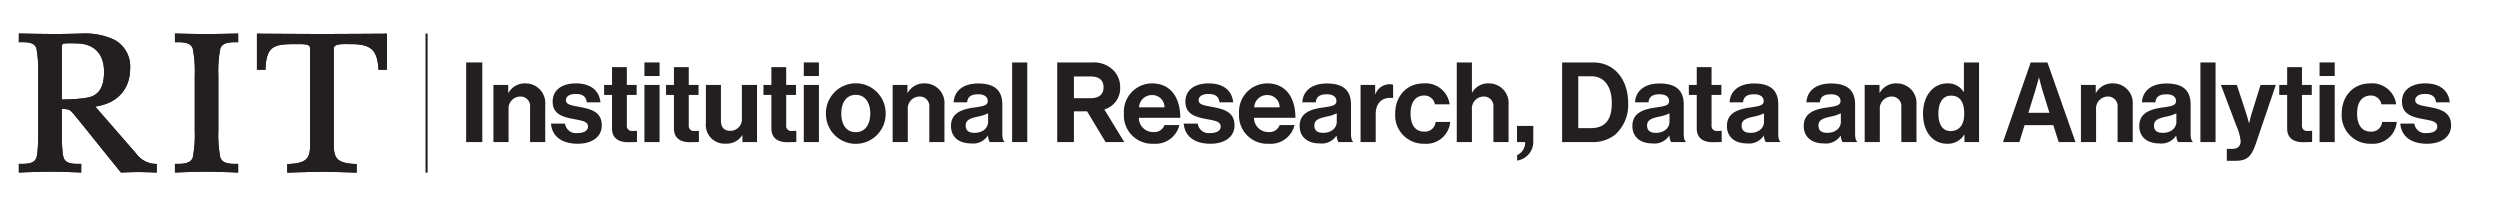 <svg id="Layer_1" data-name="Layer 1" xmlns="http://www.w3.org/2000/svg" viewBox="0 0 449 37.031"><defs><style>.cls-1{fill:#231f20;}</style></defs><title>FA_Institutional Research, Data and Analytics_hor_k</title><rect class="cls-1" x="76.422" y="6.031" width="0.382" height="24.97"/><path class="cls-1" d="M39.572,8.7c.43-1.125,1.85-1.125,2.99-1.125h.212V6.024s-4.444.098-5.803.098c-1.4,0-5.553-.098-5.553-.098V7.575h.212c1.14,0,2.56,0,2.989,1.123a21.361,21.361,0,0,1,.357,4.854v9.907a21.404,21.404,0,0,1-.356,4.853c-.43,1.124-1.85,1.124-2.99,1.124h-.212v1.552c-0-.004,3.592-.153,5.559-.153,2.264,0,5.796.153,5.796.153V29.436h-.212c-1.14,0-2.56,0-2.989-1.122a21.37,21.37,0,0,1-.357-4.855V13.552A21.392,21.392,0,0,1,39.572,8.7Z"/><path class="cls-1" d="M46.144,6.049v6.475h1.54l.007-.204c.141-4.213,1.753-4.391,5.384-4.391.125,0,.25,0,.373-.001.903-.006,1.755-.011,2.09.322a.627.627,0,0,1,.167.469V25.74c0,2.526-.354,3.57-3.911,3.717l-.203.008V31.008s4.146-.152,6.546-.152c1.832,0,5.921.152,5.921.152V29.465l-.203-.008c-3.558-.147-3.911-1.191-3.911-3.717V8.719a.563.563,0,0,1,.163-.422c.41-.403,1.54-.386,2.448-.373.172.003.341.005.501.005,3.552,0,4.696,1.028,4.903,4.397l.012.198H69.5V6.049s-8.962.058-11.678.058S46.144,6.049,46.144,6.049Z"/><path class="cls-1" d="M27.972,29.437a4.442,4.442,0,0,1-3.505-1.845l-7.371-8.462c3.882-.506,6.274-3.073,6.274-6.778A5.46,5.46,0,0,0,20.603,7.179,12.289,12.289,0,0,0,14.668,6.026c-.778.019-2.649.083-4.709.083-2.137,0-6.577-.086-6.577-.086V7.574h.308C4.866,7.567,6.191,7.572,6.542,8.69a22.3,22.3,0,0,1,.323,4.589V23.458a36.242,36.242,0,0,1-.15,3.997,4.811,4.811,0,0,1-.174.866c-.36,1.114-1.795,1.114-2.949,1.114h-.211v1.551s3.456-.152,5.766-.152c1.986,0,5.44.148,5.44.152V29.435h-.307c-1.158.005-2.471.002-2.854-1.116a4.83,4.83,0,0,1-.174-.864,33.459,33.459,0,0,1-.149-3.725V19.569c1.379.012,1.499.157,2.209,1.014.131.158.281.338.454.538l6.152,7.634,1.809,2.232s1.983-.084,2.947-.084c1.402,0,3.476.087,3.476.087V29.465ZM11.104,17.873s-.001-9.014-.002-9.067c-.006-.36-.016-.852.284-.991a19.729,19.729,0,0,1,2.324-.019c3.162,0,4.976,1.851,4.976,5.075,0,2.351-.625,3.7-2.026,4.375C15.355,17.878,11.104,17.873,11.104,17.873Z"/><path class="cls-1" d="M39.572,8.7c.43-1.125,1.85-1.125,2.99-1.125h.212V6.024s-4.444.098-5.803.098c-1.4,0-5.553-.098-5.553-.098V7.575h.212c1.14,0,2.56,0,2.989,1.123a21.361,21.361,0,0,1,.357,4.854v9.907a21.404,21.404,0,0,1-.356,4.853c-.43,1.124-1.85,1.124-2.99,1.124h-.212v1.552c-0-.004,3.592-.153,5.559-.153,2.264,0,5.796.153,5.796.153V29.436h-.212c-1.14,0-2.56,0-2.989-1.122a21.37,21.37,0,0,1-.357-4.855V13.552A21.392,21.392,0,0,1,39.572,8.7Z"/><path class="cls-1" d="M46.144,6.049v6.475h1.54l.007-.204c.141-4.213,1.753-4.391,5.384-4.391.125,0,.25,0,.373-.001.903-.006,1.755-.011,2.09.322a.627.627,0,0,1,.167.469V25.74c0,2.526-.354,3.57-3.911,3.717l-.203.008V31.008s4.146-.152,6.546-.152c1.832,0,5.921.152,5.921.152V29.465l-.203-.008c-3.558-.147-3.911-1.191-3.911-3.717V8.719a.563.563,0,0,1,.163-.422c.41-.403,1.54-.386,2.448-.373.172.003.341.005.501.005,3.552,0,4.696,1.028,4.903,4.397l.012.198H69.5V6.049s-8.962.058-11.678.058S46.144,6.049,46.144,6.049Z"/><path class="cls-1" d="M27.972,29.437a4.442,4.442,0,0,1-3.505-1.845l-7.371-8.462c3.882-.506,6.274-3.073,6.274-6.778A5.46,5.46,0,0,0,20.603,7.179,12.289,12.289,0,0,0,14.668,6.026c-.778.019-2.649.083-4.709.083-2.137,0-6.577-.086-6.577-.086V7.574h.308C4.866,7.567,6.191,7.572,6.542,8.69a22.3,22.3,0,0,1,.323,4.589V23.458a36.242,36.242,0,0,1-.15,3.997,4.811,4.811,0,0,1-.174.866c-.36,1.114-1.795,1.114-2.949,1.114h-.211v1.551s3.456-.152,5.766-.152c1.986,0,5.44.148,5.44.152V29.435h-.307c-1.158.005-2.471.002-2.854-1.116a4.83,4.83,0,0,1-.174-.864,33.459,33.459,0,0,1-.149-3.725V19.569c1.379.012,1.499.157,2.209,1.014.131.158.281.338.454.538l6.152,7.634,1.809,2.232s1.983-.084,2.947-.084c1.402,0,3.476.087,3.476.087V29.465ZM11.104,17.873s-.001-9.014-.002-9.067c-.006-.36-.016-.852.284-.991a19.729,19.729,0,0,1,2.324-.019c3.162,0,4.976,1.851,4.976,5.075,0,2.351-.625,3.7-2.026,4.375C15.355,17.878,11.104,17.873,11.104,17.873Z"/><path class="cls-1" d="M83.72,11.214h2.901V25.517H83.72Z"/><path class="cls-1" d="M91.28,16.655h.06a3.335,3.335,0,0,1,3.041-1.68,3.53,3.53,0,0,1,3.541,3.841v6.701H95.201V19.215a1.708,1.708,0,0,0-1.78-1.88,2.145,2.145,0,0,0-2.081,2.36v5.821H88.62V15.255h2.66Z"/><path class="cls-1" d="M98.959,22.197H101.48a1.974,1.974,0,0,0,2.24,1.7c1.2,0,1.88-.46,1.88-1.181,0-.98-1.3-1.08-2.701-1.36-1.84-.359-3.641-.86-3.641-3.101,0-2.221,1.84-3.28,4.181-3.28,2.7,0,4.201,1.34,4.401,3.4h-2.46c-.12-1.101-.82-1.5-1.98-1.5-1.061,0-1.761.399-1.761,1.14,0,.881,1.36.961,2.821,1.261,1.72.36,3.621.84,3.621,3.24,0,2.061-1.76,3.301-4.321,3.301C100.78,25.817,99.119,24.376,98.959,22.197Z"/><path class="cls-1" d="M108.5,15.255h1.42V12.054h2.661v3.201h1.76v1.8h-1.76v5.441a.901.901,0,0,0,1.021,1.021c.34,0,.8-.021.8-.021v2.001s-.62.039-1.7.039c-1.32,0-2.781-.52-2.781-2.46V17.055h-1.42Z"/><path class="cls-1" d="M115.739,11.214h2.72v2.44h-2.72Zm0,4.041h2.72V25.517h-2.72Z"/><path class="cls-1" d="M119.619,15.255h1.42V12.054h2.661v3.201H125.46v1.8h-1.76v5.441a.901.901,0,0,0,1.02,1.021c.34,0,.8-.021.8-.021v2.001s-.62.039-1.7.039c-1.32,0-2.781-.52-2.781-2.46V17.055h-1.42Z"/><path class="cls-1" d="M133.34,25.517v-1.2h-.06a3.293,3.293,0,0,1-2.941,1.48,3.35,3.35,0,0,1-3.561-3.701V15.255h2.701v6.381c0,1.2.54,1.86,1.7,1.86a2.072,2.072,0,0,0,2.061-2.32v-5.921h2.72V25.517Z"/><path class="cls-1" d="M137.119,15.255h1.42V12.054h2.661v3.201h1.76v1.8h-1.76v5.441a.901.901,0,0,0,1.021,1.021c.34,0,.8-.021.8-.021v2.001s-.62.039-1.7.039c-1.32,0-2.781-.52-2.781-2.46V17.055h-1.42Z"/><path class="cls-1" d="M144.358,11.214h2.72v2.44H144.358Zm0,4.041h2.72V25.517H144.358Z"/><path class="cls-1" d="M148.338,20.396a5.362,5.362,0,1,1,10.723,0,5.362,5.362,0,1,1-10.723,0Zm7.962,0c0-2-.94-3.36-2.601-3.36-1.68,0-2.601,1.36-2.601,3.36s.92,3.341,2.601,3.341C155.359,23.737,156.3,22.396,156.3,20.396Z"/><path class="cls-1" d="M162.979,16.655h.06a3.335,3.335,0,0,1,3.042-1.68,3.53,3.53,0,0,1,3.54,3.841v6.701h-2.721V19.215a1.707,1.707,0,0,0-1.78-1.88,2.145,2.145,0,0,0-2.081,2.36v5.821h-2.72V15.255h2.66Z"/><path class="cls-1" d="M177.439,24.376h-.04a3.145,3.145,0,0,1-3.021,1.381c-2.101,0-3.581-1.101-3.581-3.141,0-2.261,1.841-2.98,4.121-3.301,1.7-.24,2.48-.38,2.48-1.16,0-.74-.58-1.221-1.72-1.221-1.28,0-1.9.46-1.98,1.44h-2.421c.08-1.801,1.42-3.381,4.421-3.381,3.081,0,4.321,1.381,4.321,3.781v5.221c0,.78.12,1.24.359,1.421v.1h-2.62A2.788,2.788,0,0,1,177.439,24.376ZM177.46,21.896v-1.54a7.592,7.592,0,0,1-1.9.601c-1.421.319-2.121.64-2.121,1.6,0,.961.641,1.301,1.601,1.301C176.6,23.857,177.46,22.897,177.46,21.896Z"/><path class="cls-1" d="M181.778,11.214h2.72V25.517h-2.72Z"/><path class="cls-1" d="M195.238,19.996h-2.36v5.521h-3V11.214h6.281a5.009,5.009,0,0,1,3.74,1.34,4.265,4.265,0,0,1,1.28,3.101,3.948,3.948,0,0,1-2.84,4.001l3.58,5.861h-3.36Zm-2.36-2.36h3.001c1.52,0,2.32-.7,2.32-1.96,0-1.301-.84-1.94-2.28-1.94h-3.041Z"/><path class="cls-1" d="M201.857,20.376A5.078,5.078,0,0,1,206.919,14.975c3.301,0,5.061,2.521,5.061,6.181h-7.441a2.551,2.551,0,0,0,2.621,2.561,1.916,1.916,0,0,0,1.98-1.26h2.68a4.403,4.403,0,0,1-4.641,3.36A5.079,5.079,0,0,1,201.857,20.376Zm2.721-1.101h4.562a2.164,2.164,0,0,0-2.181-2.2A2.284,2.284,0,0,0,204.578,19.276Z"/><path class="cls-1" d="M212.598,22.197h2.521A1.974,1.974,0,0,0,217.358,23.897c1.2,0,1.881-.46,1.881-1.181,0-.98-1.301-1.08-2.701-1.36-1.84-.359-3.641-.86-3.641-3.101,0-2.221,1.841-3.28,4.181-3.28,2.701,0,4.201,1.34,4.401,3.4h-2.461c-.12-1.101-.82-1.5-1.98-1.5-1.06,0-1.76.399-1.76,1.14,0,.881,1.36.961,2.82,1.261,1.721.36,3.621.84,3.621,3.24,0,2.061-1.761,3.301-4.321,3.301C214.418,25.817,212.758,24.376,212.598,22.197Z"/><path class="cls-1" d="M222.537,20.376a5.078,5.078,0,0,1,5.062-5.401c3.301,0,5.061,2.521,5.061,6.181h-7.441a2.551,2.551,0,0,0,2.621,2.561,1.916,1.916,0,0,0,1.98-1.26H232.499a4.403,4.403,0,0,1-4.641,3.36A5.079,5.079,0,0,1,222.537,20.376Zm2.721-1.101h4.562a2.164,2.164,0,0,0-2.181-2.2A2.284,2.284,0,0,0,225.258,19.276Z"/><path class="cls-1" d="M240.059,24.376h-.04a3.146,3.146,0,0,1-3.021,1.381c-2.101,0-3.581-1.101-3.581-3.141,0-2.261,1.841-2.98,4.121-3.301,1.7-.24,2.48-.38,2.48-1.16,0-.74-.58-1.221-1.721-1.221-1.28,0-1.9.46-1.98,1.44h-2.42c.08-1.801,1.42-3.381,4.421-3.381,3.08,0,4.32,1.381,4.32,3.781v5.221c0,.78.12,1.24.36,1.421v.1h-2.62A2.772,2.772,0,0,1,240.059,24.376Zm.02-2.48v-1.54a7.566,7.566,0,0,1-1.9.601c-1.42.319-2.12.64-2.12,1.6,0,.961.641,1.301,1.601,1.301C239.219,23.857,240.078,22.897,240.078,21.896Z"/><path class="cls-1" d="M246.978,16.895h.06a2.691,2.691,0,0,1,2.521-1.76,1.765,1.765,0,0,1,.641.08v2.38h-.061c-1.78-.18-3.061.761-3.061,2.921v5.001h-2.721V15.255h2.621Z"/><path class="cls-1" d="M250.576,20.396c0-3.061,2.001-5.421,5.121-5.421a4.356,4.356,0,0,1,4.661,3.761h-2.66a1.881,1.881,0,0,0-1.881-1.58c-1.641,0-2.48,1.26-2.48,3.24,0,1.94.78,3.24,2.44,3.24a1.915,1.915,0,0,0,2.061-1.74H260.458a4.298,4.298,0,0,1-4.62,3.921A5.104,5.104,0,0,1,250.576,20.396Z"/><path class="cls-1" d="M264.357,16.595h.061a3.271,3.271,0,0,1,2.98-1.62,3.531,3.531,0,0,1,3.541,3.841v6.701h-2.721V19.215a1.708,1.708,0,0,0-1.78-1.88,2.145,2.145,0,0,0-2.081,2.36v5.821h-2.721V11.214h2.721Z"/><path class="cls-1" d="M272.477,27.858a2.473,2.473,0,0,0,1.44-2.341h-1.461V22.617h2.921v2.74a3.386,3.386,0,0,1-2.9,3.48Z"/><path class="cls-1" d="M280.557,11.214h5.581c3.82,0,6.281,3.08,6.281,7.301a7.178,7.178,0,0,1-2.28,5.622,6.391,6.391,0,0,1-4.241,1.38h-5.341Zm5.141,11.802c2.721,0,3.781-1.66,3.781-4.501,0-2.84-1.24-4.82-3.701-4.82H283.457v9.321Z"/><path class="cls-1" d="M299.818,24.376h-.04a3.146,3.146,0,0,1-3.021,1.381c-2.101,0-3.581-1.101-3.581-3.141,0-2.261,1.841-2.98,4.121-3.301,1.7-.24,2.48-.38,2.48-1.16,0-.74-.58-1.221-1.721-1.221-1.28,0-1.9.46-1.98,1.44h-2.42c.08-1.801,1.42-3.381,4.421-3.381,3.08,0,4.32,1.381,4.32,3.781v5.221c0,.78.12,1.24.36,1.421v.1h-2.62A2.773,2.773,0,0,1,299.818,24.376Zm.02-2.48v-1.54a7.566,7.566,0,0,1-1.9.601c-1.42.319-2.12.64-2.12,1.6,0,.961.641,1.301,1.601,1.301C298.979,23.857,299.838,22.897,299.838,21.896Z"/><path class="cls-1" d="M303.316,15.255h1.42V12.054h2.661v3.201h1.76v1.8h-1.76v5.441a.9.9,0,0,0,1.02,1.021c.341,0,.801-.021.801-.021v2.001s-.62.039-1.7.039c-1.32,0-2.781-.52-2.781-2.46V17.055h-1.42Z"/><path class="cls-1" d="M316.797,24.376h-.04a3.146,3.146,0,0,1-3.021,1.381c-2.101,0-3.581-1.101-3.581-3.141,0-2.261,1.841-2.98,4.121-3.301,1.7-.24,2.48-.38,2.48-1.16,0-.74-.58-1.221-1.721-1.221-1.28,0-1.9.46-1.98,1.44h-2.42c.08-1.801,1.42-3.381,4.421-3.381,3.08,0,4.32,1.381,4.32,3.781v5.221c0,.78.12,1.24.36,1.421v.1h-2.62A2.773,2.773,0,0,1,316.797,24.376Zm.02-2.48v-1.54a7.567,7.567,0,0,1-1.9.601c-1.42.319-2.12.64-2.12,1.6,0,.961.641,1.301,1.601,1.301C315.957,23.857,316.816,22.897,316.816,21.896Z"/><path class="cls-1" d="M330.597,24.376h-.04a3.146,3.146,0,0,1-3.021,1.381c-2.101,0-3.581-1.101-3.581-3.141,0-2.261,1.841-2.98,4.121-3.301,1.7-.24,2.48-.38,2.48-1.16,0-.74-.58-1.221-1.721-1.221-1.28,0-1.9.46-1.98,1.44h-2.42c.08-1.801,1.42-3.381,4.421-3.381,3.08,0,4.321,1.381,4.321,3.781v5.221c0,.78.119,1.24.359,1.421v.1H330.917A2.773,2.773,0,0,1,330.597,24.376Zm.021-2.48v-1.54a7.587,7.587,0,0,1-1.901.601c-1.42.319-2.12.64-2.12,1.6,0,.961.641,1.301,1.601,1.301C329.757,23.857,330.617,22.897,330.617,21.896Z"/><path class="cls-1" d="M337.557,16.655h.06a3.335,3.335,0,0,1,3.041-1.68,3.531,3.531,0,0,1,3.541,3.841v6.701h-2.721V19.215a1.708,1.708,0,0,0-1.78-1.88,2.144,2.144,0,0,0-2.081,2.36v5.821h-2.721V15.255h2.661Z"/><path class="cls-1" d="M345.375,20.396c0-3.201,1.82-5.421,4.381-5.421a3.255,3.255,0,0,1,2.901,1.521h.06V11.214h2.721V25.517h-2.621V24.177h-.04a3.414,3.414,0,0,1-3.061,1.64C347.136,25.817,345.375,23.716,345.375,20.396Zm7.401.06c0-1.96-.64-3.28-2.38-3.28-1.501,0-2.261,1.32-2.261,3.221,0,1.98.78,3.141,2.181,3.141C351.937,23.537,352.776,22.336,352.776,20.456Z"/><path class="cls-1" d="M364.716,11.214h3.001l5.041,14.303H369.737l-.961-3.041h-5.161l-.939,3.041h-2.941Zm-.42,9.042h3.78l-1.28-4.121c-.239-.761-.58-2.2-.58-2.2h-.04s-.359,1.439-.6,2.2Z"/><path class="cls-1" d="M376.396,16.655h.06a3.335,3.335,0,0,1,3.041-1.68,3.531,3.531,0,0,1,3.541,3.841v6.701h-2.721V19.215a1.708,1.708,0,0,0-1.78-1.88,2.145,2.145,0,0,0-2.081,2.36v5.821h-2.721V15.255h2.661Z"/><path class="cls-1" d="M390.856,24.376h-.04a3.146,3.146,0,0,1-3.021,1.381c-2.101,0-3.581-1.101-3.581-3.141,0-2.261,1.841-2.98,4.121-3.301,1.7-.24,2.48-.38,2.48-1.16,0-.74-.58-1.221-1.721-1.221-1.28,0-1.9.46-1.98,1.44h-2.42c.08-1.801,1.42-3.381,4.421-3.381,3.08,0,4.321,1.381,4.321,3.781v5.221c0,.78.119,1.24.359,1.421v.1h-2.62A2.773,2.773,0,0,1,390.856,24.376Zm.021-2.48v-1.54a7.587,7.587,0,0,1-1.901.601c-1.42.319-2.12.64-2.12,1.6,0,.961.641,1.301,1.601,1.301C390.017,23.857,390.877,22.897,390.877,21.896Z"/><path class="cls-1" d="M395.194,11.214h2.721V25.517h-2.721Z"/><path class="cls-1" d="M399.936,26.738h.96c1.08,0,1.521-.561,1.521-1.4a8.894,8.894,0,0,0-.78-2.781L398.875,15.255h2.86l1.521,4.62c.32.94.66,2.241.66,2.241h.04s.28-1.301.601-2.241l1.439-4.62h2.741l-3.581,10.521c-.78,2.281-1.54,3.101-3.621,3.101h-1.6Z"/><path class="cls-1" d="M409.354,15.255h1.42V12.054h2.661v3.201h1.76v1.8h-1.76v5.441a.9.9,0,0,0,1.02,1.021c.341,0,.801-.021.801-.021v2.001s-.62.039-1.701.039c-1.319,0-2.78-.52-2.78-2.46V17.055h-1.42Z"/><path class="cls-1" d="M416.594,11.214h2.721v2.44h-2.721Zm0,4.041h2.721V25.517h-2.721Z"/><path class="cls-1" d="M420.574,20.396c0-3.061,2.001-5.421,5.121-5.421a4.356,4.356,0,0,1,4.661,3.761h-2.66a1.881,1.881,0,0,0-1.881-1.58c-1.641,0-2.48,1.26-2.48,3.24,0,1.94.78,3.24,2.44,3.24a1.915,1.915,0,0,0,2.061-1.74h2.62a4.298,4.298,0,0,1-4.62,3.921A5.104,5.104,0,0,1,420.574,20.396Z"/><path class="cls-1" d="M431.094,22.197h2.521a1.974,1.974,0,0,0,2.24,1.7c1.2,0,1.881-.46,1.881-1.181,0-.98-1.301-1.08-2.701-1.36-1.84-.359-3.641-.86-3.641-3.101,0-2.221,1.841-3.28,4.181-3.28,2.701,0,4.201,1.34,4.401,3.4h-2.461c-.12-1.101-.82-1.5-1.98-1.5-1.06,0-1.76.399-1.76,1.14,0,.881,1.36.961,2.82,1.261,1.721.36,3.621.84,3.621,3.24,0,2.061-1.761,3.301-4.321,3.301C432.914,25.817,431.254,24.376,431.094,22.197Z"/></svg>